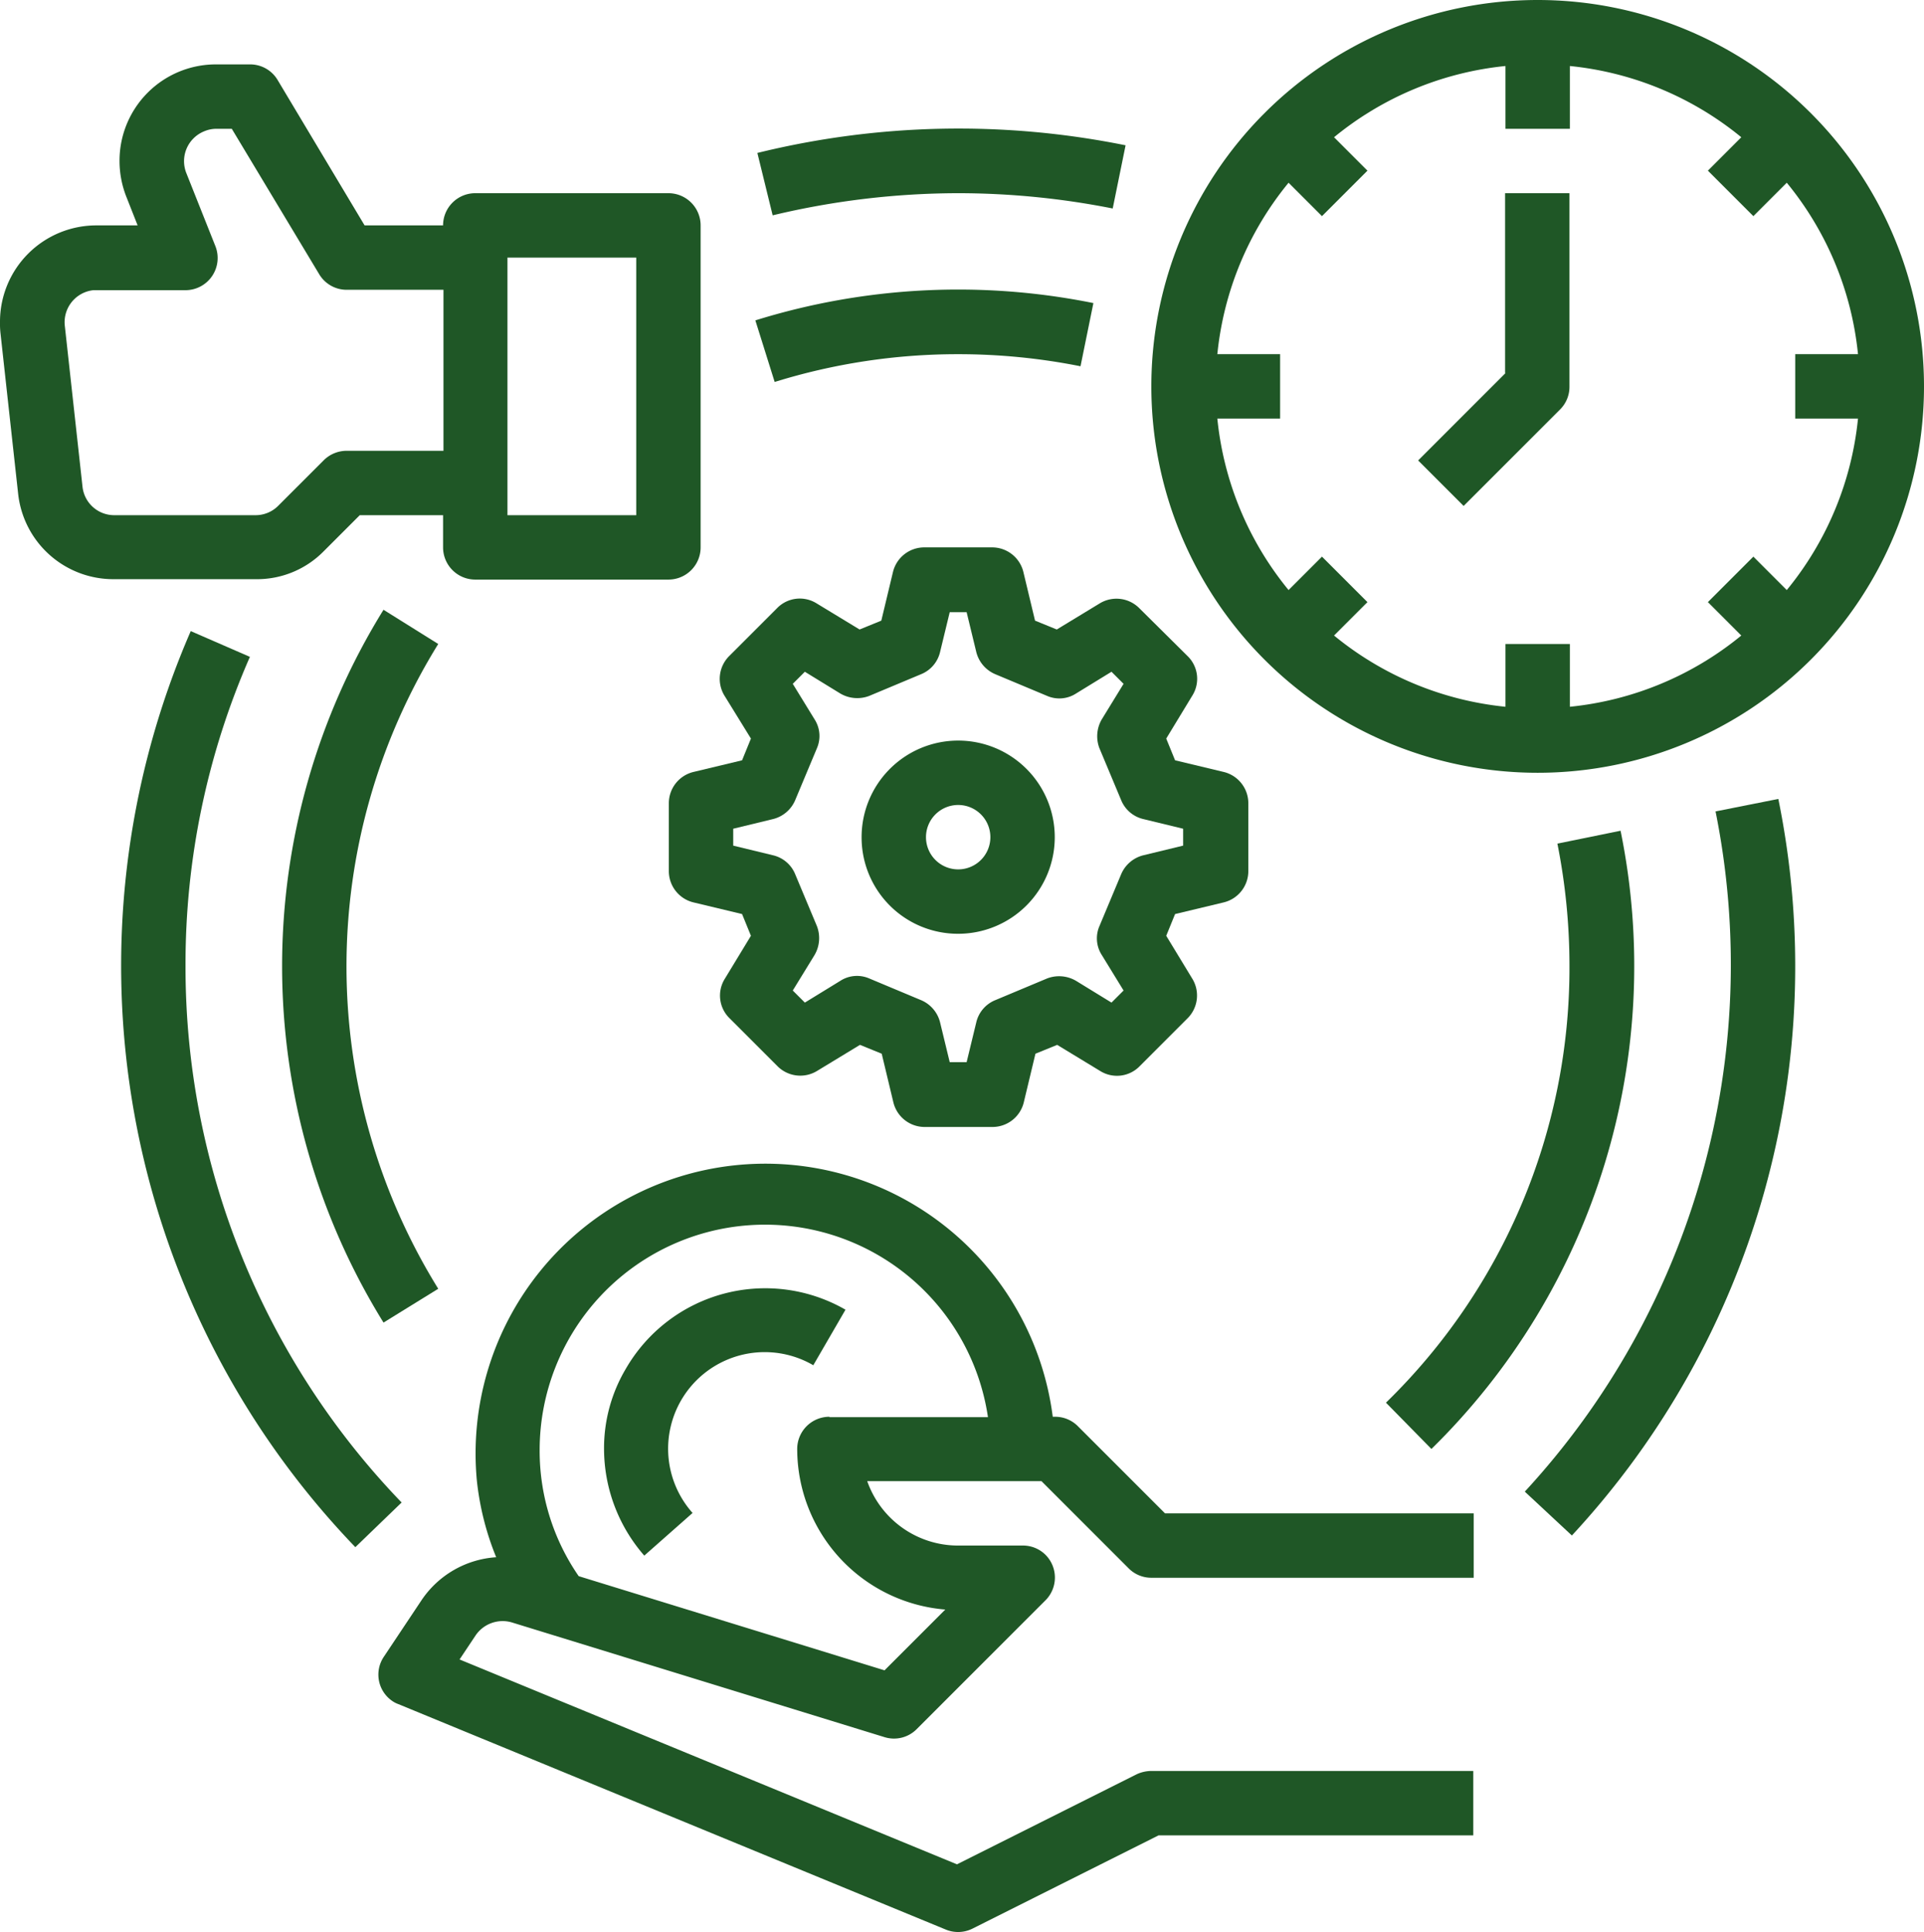 <svg id="Layer_1" data-name="Layer 1" xmlns="http://www.w3.org/2000/svg" viewBox="0 0 478.1 480.02"><defs><style>.cls-1{fill:#1f5726;}</style></defs><path class="cls-1" d="M64,256a189.84,189.84,0,0,1,16-76.8l-14.7-6.4a208.41,208.41,0,0,0,40.9,227.6l11.5-11.1A191.62,191.62,0,0,1,64,256Z" transform="translate(-17.9 -16)"/><path class="cls-1" d="M400,16a96,96,0,1,0,96,96A96,96,0,0,0,400,16Zm61.9,146.6-8.3-8.3-11.3,11.3,8.3,8.3A79.66,79.66,0,0,1,408,191.6V176H392v15.6a79.66,79.66,0,0,1-42.6-17.7l8.3-8.3-11.3-11.3-8.3,8.3A79.66,79.66,0,0,1,320.4,120H336V104H320.4a79.66,79.66,0,0,1,17.7-42.6l8.3,8.3,11.3-11.3-8.3-8.3A79.66,79.66,0,0,1,392,32.4V48h16V32.4a79.66,79.66,0,0,1,42.6,17.7l-8.3,8.3,11.3,11.3,8.3-8.3A79.66,79.66,0,0,1,479.6,104H464v16h15.6A79.66,79.66,0,0,1,461.9,162.6Z" transform="translate(-17.9 -16)"/><path class="cls-1" d="M392,108.7l-21.7,21.7,11.3,11.3,24-24a7.93,7.93,0,0,0,2.3-5.7V64h-16v44.7Z" transform="translate(-17.9 -16)"/><path class="cls-1" d="M98.3,153l9-9H128v8a8,8,0,0,0,8,8h48a8,8,0,0,0,8-8h0V72a8,8,0,0,0-8-8H136a8,8,0,0,0-8,8H108.5L86.9,35.9A7.94,7.94,0,0,0,80,32H71.6a23.94,23.94,0,0,0-24,24,24.29,24.29,0,0,0,1.7,8.9L52.1,72H41.9a23.94,23.94,0,0,0-24,24,21.75,21.75,0,0,0,.1,2.6l4.4,40a23.8,23.8,0,0,0,23.9,21.3H81.4A23.25,23.25,0,0,0,98.3,153ZM144,80h32v64H144ZM38.4,136.9,34,96.9a8,8,0,0,1,7.1-8.8H64a8,8,0,0,0,7.4-11L64.2,59a8,8,0,0,1,4.5-10.4,7.65,7.65,0,0,1,3-.6h3.8L97.2,84.1a7.94,7.94,0,0,0,6.9,3.9h24v40h-24a8.1,8.1,0,0,0-5.7,2.3L87,141.7a7.93,7.93,0,0,1-5.7,2.3h-35A7.92,7.92,0,0,1,38.4,136.9Z" transform="translate(-17.9 -16)"/><path class="cls-1" d="M285.7,370.3A7.93,7.93,0,0,0,280,368h-.5a72,72,0,0,0-143.1,15.9,69.8,69.8,0,0,0,4.8,19,24.24,24.24,0,0,0-18.5,10.6l-9.4,14.1a7.94,7.94,0,0,0,2.2,11.1,6.11,6.11,0,0,0,1.4.7l136,56a8,8,0,0,0,6.6-.2L305.8,472H384V456H304a9,9,0,0,0-3.6.8l-44.7,22.4L132.1,428.3l4-6a8.12,8.12,0,0,1,9-3.2l92.6,28.5a7.94,7.94,0,0,0,8-2l32-32a8,8,0,0,0,0-11.3A7.93,7.93,0,0,0,272,400H256a23.93,23.93,0,0,1-22.6-16h43.3l21.7,21.7a7.93,7.93,0,0,0,5.7,2.3h80V392H307.4ZM224,368a8,8,0,0,0-8,8h0a40.07,40.07,0,0,0,36.8,39.9L237.7,431l-76-23.4a54.75,54.75,0,0,1-9.7-31.5,56,56,0,0,1,111.4-8H224Z" transform="translate(-17.9 -16)"/><path class="cls-1" d="M204.5,199.5l-2.2,5.4-12.1,2.9a8,8,0,0,0-6.1,7.8v16.8a8,8,0,0,0,6.1,7.8l12.1,2.9,2.2,5.4L198,259.2a7.87,7.87,0,0,0,1.2,9.8l11.9,11.9a8,8,0,0,0,9.8,1.2l10.7-6.5,5.4,2.2,2.9,12.1a8,8,0,0,0,7.8,6.1h16.8a8,8,0,0,0,7.8-6.1l2.9-12.1,5.4-2.2,10.7,6.5a7.87,7.87,0,0,0,9.8-1.2L313,269a8,8,0,0,0,1.2-9.8l-6.5-10.7,2.2-5.4,12.1-2.9a8,8,0,0,0,6.1-7.8V215.6a8,8,0,0,0-6.1-7.8l-12.1-2.9-2.2-5.4,6.5-10.7A7.87,7.87,0,0,0,313,179l-12-11.9a8,8,0,0,0-9.8-1.2l-10.7,6.5-5.4-2.2-2.9-12.1a8,8,0,0,0-7.8-6.1H247.6a8,8,0,0,0-7.8,6.1l-2.9,12.1-5.4,2.2-10.7-6.5a7.87,7.87,0,0,0-9.8,1.2L199.1,179a8,8,0,0,0-1.2,9.8Zm11,15.3,5.4-12.9a7.65,7.65,0,0,0-.6-7.2l-5.4-8.8,3-3,8.8,5.4a8.32,8.32,0,0,0,7.2.6l12.9-5.4a7.89,7.89,0,0,0,4.7-5.5l2.4-9.9h4.2l2.4,9.9a8.12,8.12,0,0,0,4.7,5.5l12.9,5.4a7.65,7.65,0,0,0,7.2-.6l8.8-5.4,3,3-5.4,8.8a8.32,8.32,0,0,0-.6,7.2l5.4,12.9a7.89,7.89,0,0,0,5.5,4.7l9.9,2.4v4.2l-9.9,2.4a8.12,8.12,0,0,0-5.5,4.7l-5.4,12.9a7.65,7.65,0,0,0,.6,7.2l5.4,8.8-3,3-8.8-5.4a8.32,8.32,0,0,0-7.2-.6l-12.9,5.4a7.89,7.89,0,0,0-4.7,5.5l-2.4,9.9h-4.2l-2.4-9.9a8.12,8.12,0,0,0-4.7-5.5l-12.9-5.4a7.65,7.65,0,0,0-7.2.6l-8.8,5.4-3-3,5.4-8.8a8.32,8.32,0,0,0,.6-7.2l-5.4-12.9a7.89,7.89,0,0,0-5.5-4.7l-9.9-2.4v-4.2l9.9-2.4a8.09,8.09,0,0,0,5.5-4.7Z" transform="translate(-17.9 -16)"/><path class="cls-1" d="M256,248a24,24,0,1,0-24-24A23.94,23.94,0,0,0,256,248Zm0-32a8,8,0,1,1-8,8A8,8,0,0,1,256,216Z" transform="translate(-17.9 -16)"/><path class="cls-1" d="M444.2,217.6a192.92,192.92,0,0,1-47.4,169l11.7,10.9a207.93,207.93,0,0,0,51.3-183Z" transform="translate(-17.9 -16)"/><path class="cls-1" d="M256,64a197.63,197.63,0,0,1,38.4,3.8l3.2-15.7A209.29,209.29,0,0,0,206.1,54l3.8,15.5A199,199,0,0,1,256,64Z" transform="translate(-17.9 -16)"/><path class="cls-1" d="M113.2,167.5a168.18,168.18,0,0,0,0,177.1l13.6-8.4a152.1,152.1,0,0,1,0-160.2Z" transform="translate(-17.9 -16)"/><path class="cls-1" d="M373.6,376a168,168,0,0,0,47-153.6l-15.7,3.2a155.13,155.13,0,0,1,3,30.4,150.69,150.69,0,0,1-45.6,108.5Z" transform="translate(-17.9 -16)"/><path class="cls-1" d="M256,104a155.13,155.13,0,0,1,30.4,3l3.2-15.7a169.69,169.69,0,0,0-84,4.3l4.8,15.3A153.25,153.25,0,0,1,256,104Z" transform="translate(-17.9 -16)"/><path class="cls-1" d="M168,376a40.41,40.41,0,0,0,10,26.5l12-10.6a24,24,0,0,1,30-36.7l8-13.8a40,40,0,0,0-54.6,14.7A38.63,38.63,0,0,0,168,376Z" transform="translate(-17.9 -16)"/></svg>